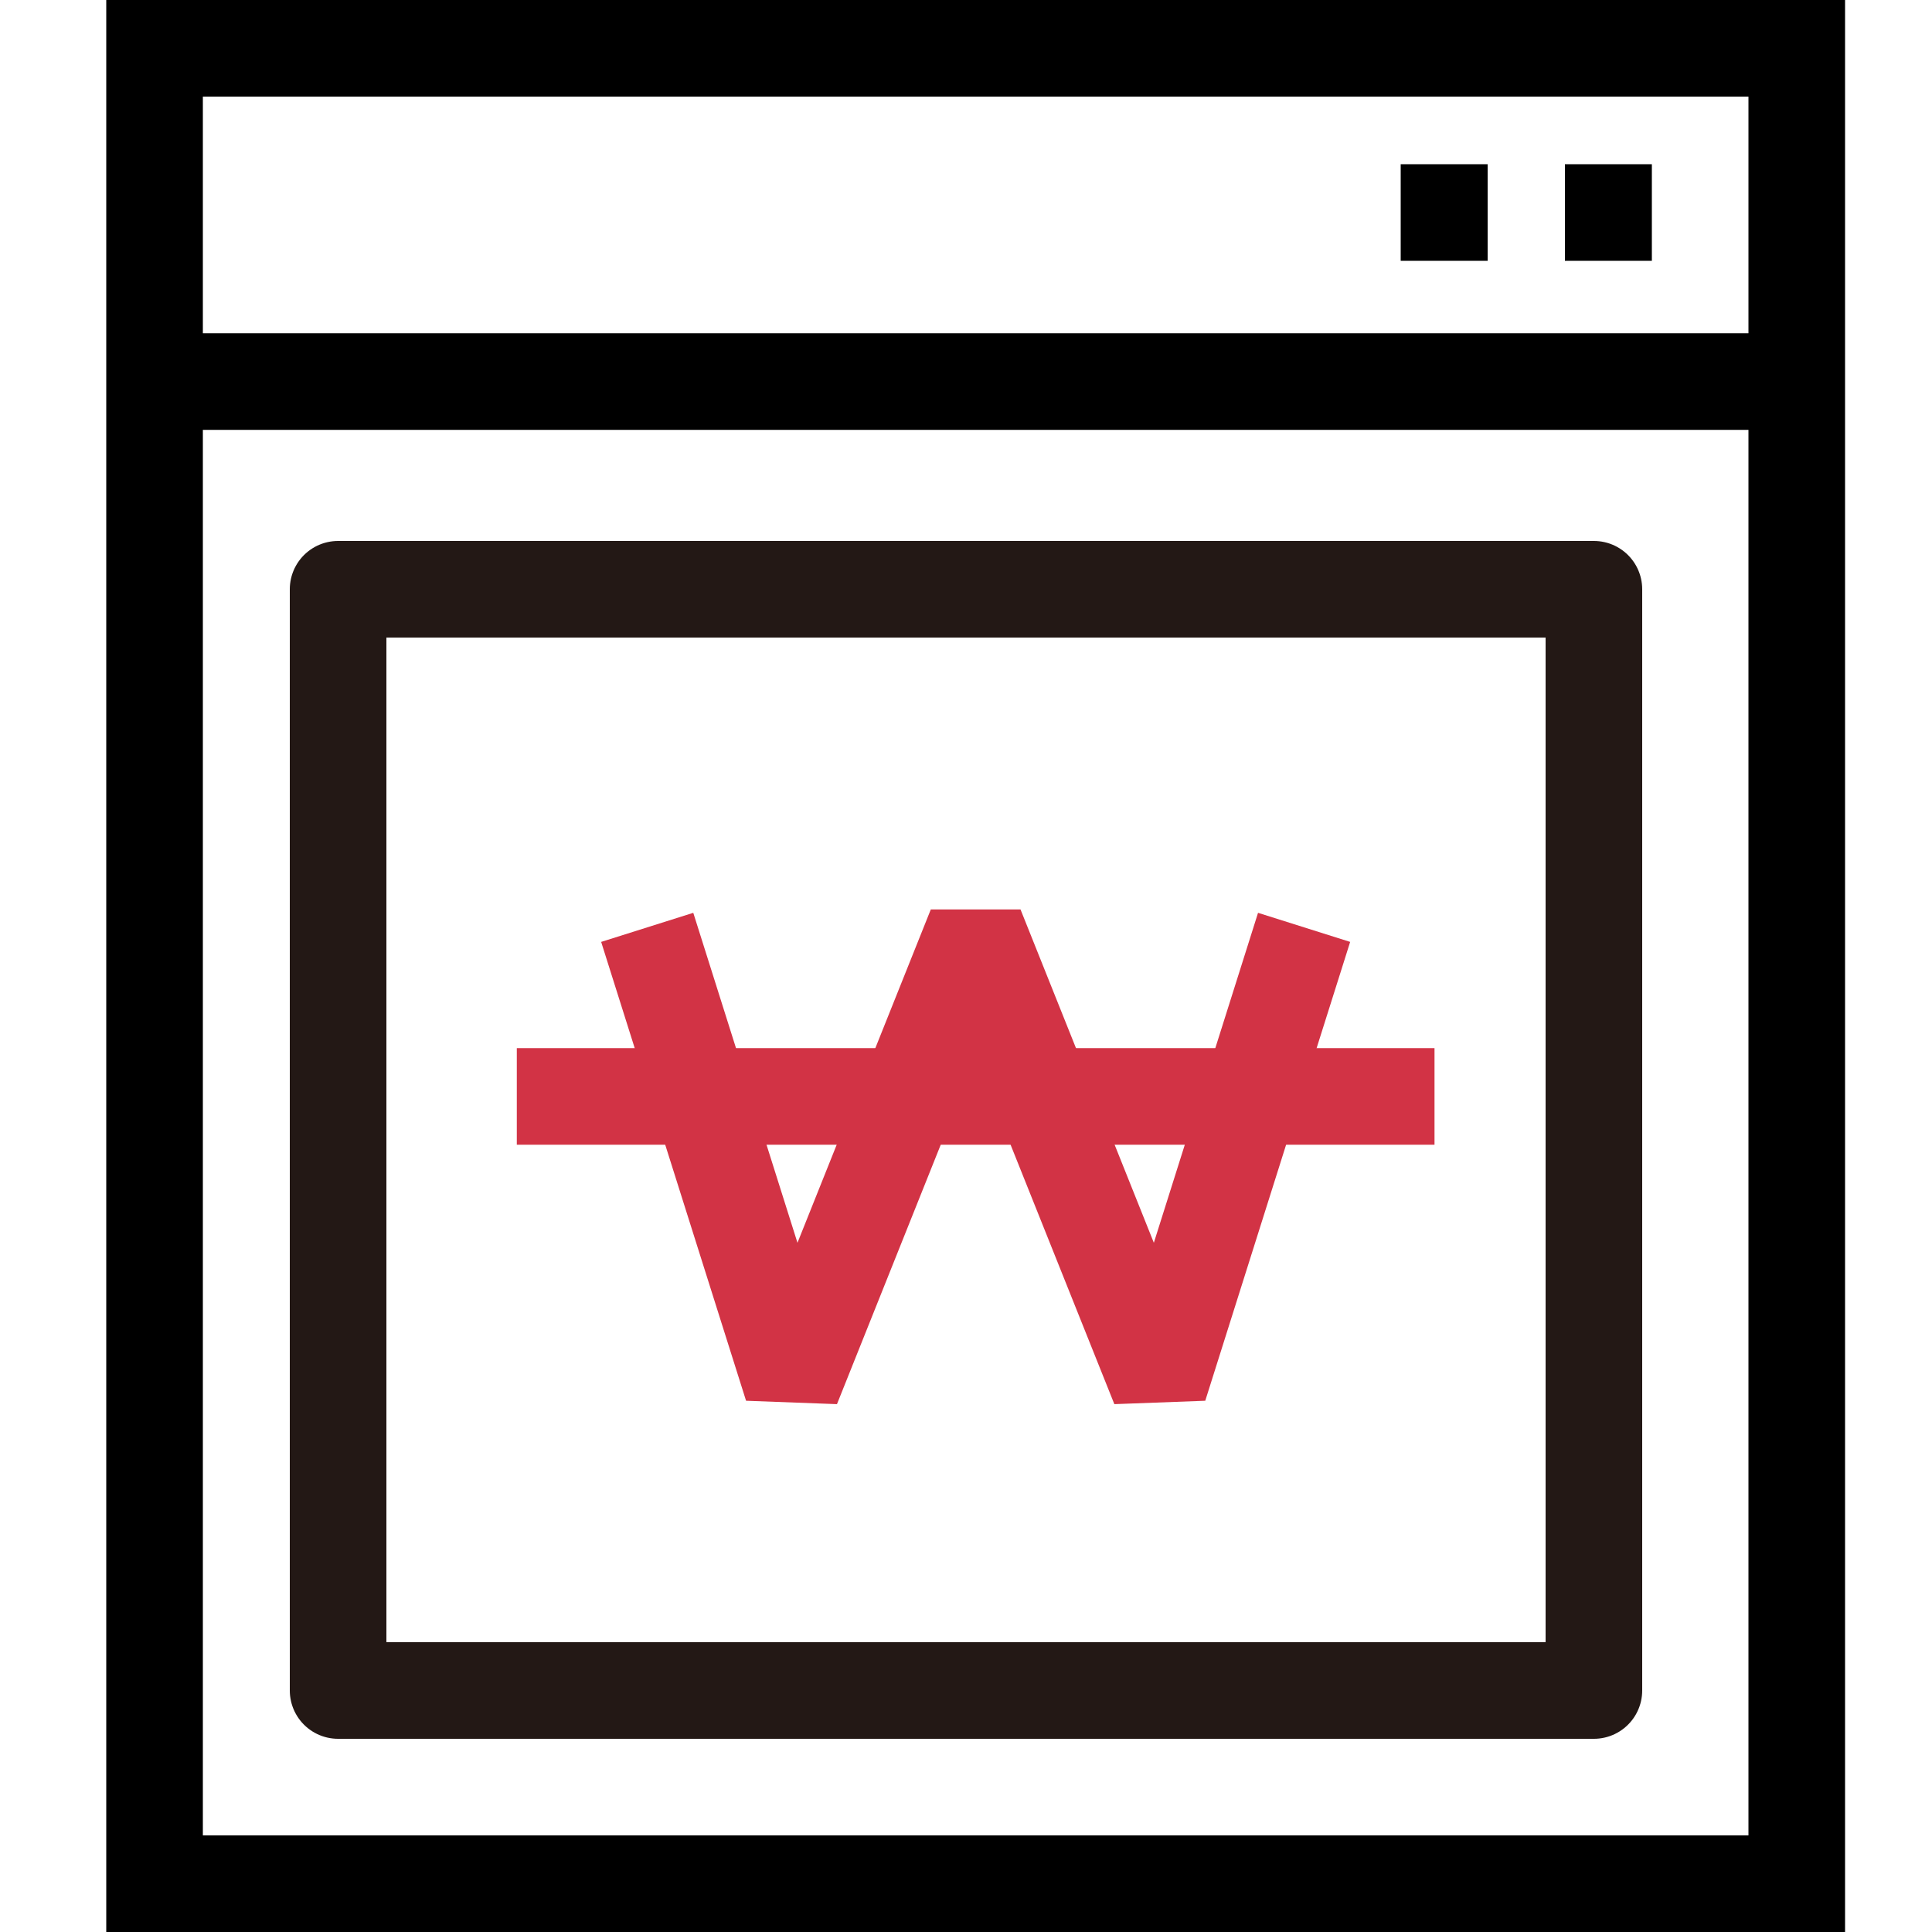 <?xml version="1.0" encoding="utf-8"?>
<!-- Generator: Adobe Illustrator 25.1.0, SVG Export Plug-In . SVG Version: 6.00 Build 0)  -->
<svg version="1.1" id="레이어_1" xmlns="http://www.w3.org/2000/svg" xmlns:xlink="http://www.w3.org/1999/xlink" x="0px"
	 y="0px" viewBox="0 0 40 40" style="enable-background:new 0 0 40 40;" xml:space="preserve">
<style type="text/css">
	.st0{display:none;}
	.st1{display:inline;fill:none;stroke:#000000;stroke-width:2;stroke-miterlimit:10;}
	.st2{display:inline;fill:none;stroke:#D23345;stroke-width:2;stroke-miterlimit:10;}
	.st3{display:inline;}
	.st4{fill:none;stroke:#D23345;stroke-width:2;stroke-linejoin:bevel;}
	.st5{fill:none;stroke:#D23345;stroke-width:2;stroke-linejoin:round;}
	.st6{fill:none;stroke:#000000;stroke-width:2;stroke-miterlimit:10;}
	.st7{fill:none;stroke:#231815;stroke-width:2;stroke-linejoin:round;}
</style>
<g id="레이어_1_1_" class="st0">
	<path class="st1" d="M35.9,35.2h-32c-1.7,0-3-1.3-3-3v-24c0-1.7,1.3-3,3-3h32c1.7,0,3,1.3,3,3v24C38.9,33.8,37.6,35.2,35.9,35.2z"
		/>
	<rect x="28.2" y="9.5" class="st2" width="6.1" height="5.9"/>
	<rect x="4.8" y="23.4" class="st3" width="1.5" height="2.5"/>
	<rect x="7.1" y="23.4" class="st3" width="1.5" height="2.5"/>
	<rect x="9.3" y="23.4" class="st3" width="1.5" height="2.5"/>
	<rect x="11.5" y="23.4" class="st3" width="1.5" height="2.5"/>
	<rect x="14.8" y="23.4" class="st3" width="1.5" height="2.5"/>
	<rect x="17.1" y="23.4" class="st3" width="1.5" height="2.5"/>
	<rect x="19.3" y="23.4" class="st3" width="1.5" height="2.5"/>
	<rect x="21.5" y="23.4" class="st3" width="1.5" height="2.5"/>
	<rect x="24.7" y="23.4" class="st3" width="1.5" height="2.5"/>
	<rect x="27" y="23.4" class="st3" width="1.5" height="2.5"/>
	<rect x="29.2" y="23.4" class="st3" width="1.5" height="2.5"/>
	<rect x="31.5" y="23.4" class="st3" width="1.5" height="2.5"/>
	<rect x="33.7" y="23.4" class="st3" width="1.5" height="2.5"/>
</g>
<g id="레이어_2_1_" class="st0">
	<path class="st1" d="M35.9,35.2h-32c-1.7,0-3-1.3-3-3v-24c0-1.7,1.3-3,3-3h32c1.7,0,3,1.3,3,3v24C38.9,33.8,37.6,35.2,35.9,35.2z"
		/>
	<polygon class="st2" points="26.3,20.2 14.2,13.3 14.2,26.8 	"/>
</g>
<g id="레이어_3">
	<rect x="3.4" y="6.9" width="33.5" height="2"/>
	<path class="st4" d="M13.4,19.2l3,9.5l3.8-9.5l3.8,9.5l3-9.5"/>
	<path class="st5" d="M10.7,22.7h19"/>
	<rect x="3.2" y="1" class="st6" width="34" height="38"/>
	<rect x="32.4" y="3.4" width="1.8" height="2"/>
	<rect x="29" y="3.4" width="1.8" height="2"/>
	<rect x="7" y="12.2" class="st7" width="26" height="22.8"/>
</g>
</svg>
